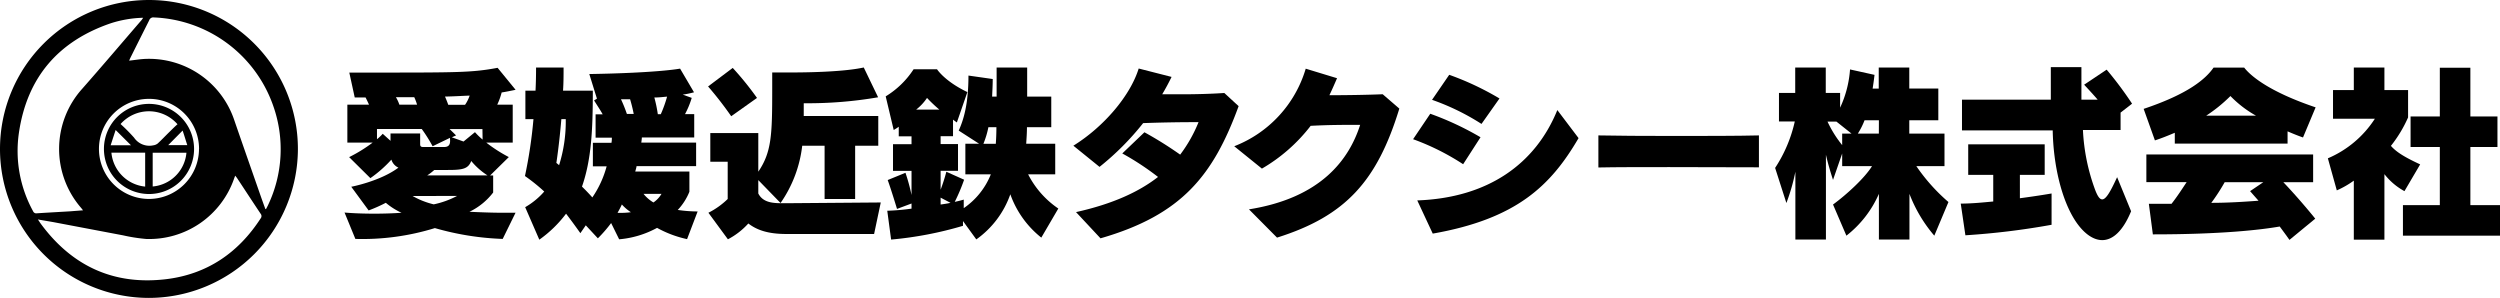 <svg xmlns="http://www.w3.org/2000/svg" width="461.56" height="55" viewBox="0 0 461.56 55"><defs><style>.cls-1{fill-rule:evenodd;}</style></defs><g id="レイヤー_2" data-name="レイヤー 2"><g id="header"><path class="cls-1" d="M27.5,55A27.5,27.5,0,1,1,55,27.58,27.56,27.56,0,0,1,27.5,55ZM49,38.61c.09,0,.14-.06.16-.09l.27-.53a24,24,0,0,0,1-18.49,24.36,24.36,0,0,0-22-16.28.8.8,0,0,0-.89.54C26.41,6,25.25,8.31,24.12,10.58c-.1.19-.18.39-.28.62,1-.11,1.93-.27,2.88-.32a16.61,16.61,0,0,1,16.5,11.21c1.55,4.5,3.13,9,4.7,13.5C48.27,36.6,48.63,37.6,49,38.61Zm-33.67.22L15,38.41a16.6,16.6,0,0,1,.16-22c3.71-4.21,7.34-8.49,11-12.73.09-.12.16-.24.28-.4a21.18,21.18,0,0,0-5.94,1c-9.73,3.31-15.49,10-17,20.19A23.1,23.1,0,0,0,6.11,39a.63.63,0,0,0,.7.38c2-.13,4.05-.24,6.07-.36ZM7,40.52c.23.34.36.56.51.76C13.27,49.12,21,52.71,30.7,51.54c7.52-.92,13.29-4.84,17.41-11.2a.68.68,0,0,0,0-.89c-1.46-2.18-2.89-4.38-4.34-6.57-.09-.14-.21-.26-.35-.45l-.21.57A16.58,16.58,0,0,1,27,44.12a31.45,31.45,0,0,1-4.28-.67L9.8,41Zm29.75-13a9.24,9.24,0,1,0-9.24,9.21A9.25,9.25,0,0,0,36.74,27.53Z"/><path class="cls-1" d="M27.52,19.18a8.32,8.32,0,1,1-8.33,8.29A8.31,8.31,0,0,1,27.52,19.18ZM22.26,22.9a32.71,32.71,0,0,1,2.49,2.51,3.41,3.41,0,0,0,3.55,1.42,1.67,1.67,0,0,0,.82-.34c.73-.67,1.41-1.4,2.12-2.09.51-.5,1-1,1.53-1.46A7,7,0,0,0,22.26,22.9Zm5.93,11.53a6.85,6.85,0,0,0,6.23-6.23H28.19Zm-1.39,0V28.19H20.57A6.93,6.93,0,0,0,26.8,34.45Zm6.92-10.33L31.05,26.8h3.53C34.26,25.82,34,24.92,33.72,24.12ZM21.35,24c-.31.94-.61,1.86-.92,2.82h3.75Z"/><path d="M92.81,44.11a51.4,51.4,0,0,1-12.52-2,45.22,45.22,0,0,1-14.68,2l-2-4.87c1.59.14,3.57.21,5.47.21s3.74-.07,5.05-.17a12.49,12.49,0,0,1-2.9-1.84,27.59,27.59,0,0,1-3.17,1.41l-3.21-4.37s5.32-1,8.71-3.53a2.37,2.37,0,0,1-1.3-1.48,22.84,22.84,0,0,1-3.88,3.42l-3.92-3.88a27.88,27.88,0,0,0,4.34-2.68H64.13v-7h4c-.14-.32-.46-1-.64-1.34h-2l-1-4.59h4c16,0,18.73,0,23.38-.88l3.32,4.06c-.81.17-1.83.38-2.57.49a12.72,12.72,0,0,1-.82,2.26h2.86v7H89.78A27,27,0,0,0,93.94,29L90.48,32.4h.57v3.14a12.13,12.13,0,0,1-4.38,3.56c1.56.07,4,.18,6.18.18.81,0,1.62,0,2.33,0ZM83.08,25.45,79.87,27a28.21,28.21,0,0,0-2-3.18H69.6V25.7a7.79,7.79,0,0,0,1.06-1L72.1,26V24.64h5.47v1.9c0,.29,0,.6.53.6H82c.71,0,1.1-.31,1.1-1.12Zm-6.6-7.51-3.39,0a6.64,6.64,0,0,1,.64,1.38H77A10,10,0,0,0,76.48,17.94Zm-.32,18.24a14.78,14.78,0,0,0,3.92,1.55,16.48,16.48,0,0,0,4.3-1.55ZM87,29.72c-.56,1.48-1.62,1.66-4.34,1.66H80.18a10,10,0,0,1-1.3,1H90A13,13,0,0,1,87,29.72ZM82.16,17.83c.21.49.42,1,.6,1.52h3.1a6.76,6.76,0,0,0,.85-1.7C85.44,17.69,83.85,17.8,82.16,17.83Zm6.91,6H83c.46.43,1.2,1.17,1.2,1.17l-.78.35,2.16.78,2.11-1.73a12.92,12.92,0,0,0,1.41,1.37Z"/><path d="M126.85,44.15a20.31,20.31,0,0,1-5.54-2.08,17.73,17.73,0,0,1-7,2.11l-1.48-3A25,25,0,0,1,110.38,44l-2.23-2.4-1,1.45s-1.13-1.62-2.64-3.6a22.19,22.19,0,0,1-4.94,4.8l-2.61-6a13.69,13.69,0,0,0,3.52-2.89,33.51,33.51,0,0,0-3.56-2.86A86.22,86.22,0,0,0,98.49,22H97V16.74h1.87c.07-1.38.1-2.79.1-4.27h5.08c0,1.45,0,2.82-.1,4.27h5.5c0,7.37-.28,12.77-2,17.71.57.56,1.27,1.27,1.91,2A18.67,18.67,0,0,0,112,30.71h-2.54V26.37h3.43a4.39,4.39,0,0,0,.07-.95h-3V21.11h1.31c-.42-.77-1-1.62-1.59-2.57l.53-.32-1.41-4.55c12.77-.21,16.76-1,16.76-1l2.57,4.37a16.87,16.87,0,0,1-2.08.43l1.66.6a16.15,16.15,0,0,1-1.24,3h1.7v4.31h-9.67c0,.24-.07.7-.1.95h10.12v4.34h-11c0,.21-.17.74-.24,1h10v3.73a10.75,10.75,0,0,1-2.15,3.36,25.86,25.86,0,0,0,3.67.28ZM103.64,22c-.39,4.66-.92,8.08-.92,8.08.18.14.35.28.5.42a26.74,26.74,0,0,0,1.23-8.5Zm11.18,15.73a16.59,16.59,0,0,1-.81,1.56,14.27,14.27,0,0,0,2.47-.11A8.2,8.2,0,0,1,114.82,37.76Zm1.52-19.4c-.42,0-1.2,0-1.69,0a26.69,26.69,0,0,1,1.09,2.71H117A27.88,27.88,0,0,0,116.34,18.36Zm2.47,17.46a6.73,6.73,0,0,0,1.83,1.59,4.94,4.94,0,0,0,1.49-1.59Zm2-17.78a25.93,25.93,0,0,1,.64,3.07H122a23,23,0,0,0,1.16-3.24C122.44,17.9,121.7,18,120.85,18Z"/><path d="M135,21.46a65.71,65.71,0,0,0-4.27-5.5l4.55-3.42a57.18,57.18,0,0,1,4.48,5.54ZM161.38,43.2H145.16c-3.39,0-5.44-.74-7-1.94a13.49,13.49,0,0,1-3.77,2.92l-3.6-4.9a14.34,14.34,0,0,0,3.56-2.54V29.86h-3.21V24.57H140V31.7c2.47-3.64,2.57-6.81,2.57-15.32v-3s1.38,0,3.39,0c3.84,0,10-.15,13.51-.92l2.65,5.5a76.18,76.18,0,0,1-13.73,1.1v2.36h13.76V26.9h-4.27v9.84h-5.64V26.9h-4.13a23.14,23.14,0,0,1-4,10.58L140,33.25v2.47c.88,1.73,2.78,1.8,4.55,1.8h.6l17.46-.14Z"/><path d="M192.25,43.87a17.84,17.84,0,0,1-5.72-8,17.15,17.15,0,0,1-6.28,8.33l-2.46-3.39v.88a67.5,67.5,0,0,1-13.27,2.54l-.71-5.32a42.49,42.49,0,0,0,4.48-.39v-.95l-2.68,1s-1.05-3.49-1.72-5.33l3.28-1.34A34.8,34.8,0,0,1,168.29,36V31.55h-3.42V26.62h3.42V25.17h-2.36V23.4A10.37,10.37,0,0,1,165,24l-1.48-6.21a16.08,16.08,0,0,0,5.15-5H173S174.4,15,178.6,17l-1.94,5.61c-.25-.18-.5-.35-.71-.53v3.07h-2.29v1.45h3.21v4.93h-3.21v3.5a33.7,33.7,0,0,0,1.06-3.32L178,33.18a34.53,34.53,0,0,1-1.73,4.09c1-.21,1.66-.42,1.66-.42l0,1.58a13.74,13.74,0,0,0,5-6.24h-4.7V26.54h2.54l-3.77-2.43c.85-1.87,1.8-4.76,1.8-10.16l4.48.64c0,1.19-.07,2.22-.11,3.24H184V12.47h5.64v5.36h4.45v5.65H189.6c0,1-.07,2-.14,3.06h5.36v5.65h-5a16.88,16.88,0,0,0,5.57,6.31Zm-21.1-25.79a9.33,9.33,0,0,1-2,2.15h4.27A27.62,27.62,0,0,1,171.15,18.08Zm2.51,18.41v1.27c.74-.1,1.41-.21,1.83-.31Zm8.82-13a16.63,16.63,0,0,1-.92,3.06h2.29c.07-1,.11-2,.11-3.06Z"/><path d="M203.18,44l-4.52-4.84c6.78-1.51,11.61-3.74,15.14-6.49a50.24,50.24,0,0,0-6.6-4.34l4.09-3.91a69.59,69.59,0,0,1,6.6,4.13,26.16,26.16,0,0,0,3.39-6c-4,0-7.13.07-10.23.18A49.79,49.79,0,0,1,203,30.81l-4.83-3.91c5.68-3.53,10.51-9.25,12.06-14.25l6.07,1.55c-.53,1.09-1.1,2.15-1.73,3.21,1.13,0,2.36,0,3.63,0,2.54,0,5.26-.07,7.84-.24l2.64,2.43C224,32.37,218.21,39.67,203.18,44Z"/><path d="M235.77,43.87l-5.18-5.22c13.33-2.12,18.48-9.21,20.53-15.6-3,0-5.68,0-9.14.18a30.93,30.93,0,0,1-9,7.9L227.87,27a22.1,22.1,0,0,0,13.2-14.32l5.78,1.76c-.46,1.06-.92,2.12-1.41,3.14,3.49,0,7.23-.07,9.84-.18l3.07,2.65C254.26,33.39,248.47,39.88,235.77,43.87Z"/><path d="M270.13,30.32a44.59,44.59,0,0,0-9.24-4.62L264.06,21a54.44,54.44,0,0,1,9.28,4.34Zm-5.61,12.81L261.66,37c13.09-.46,21.84-6.77,25.86-16.68l3.92,5.18C286.32,34.27,280,40.41,264.52,43.13Zm9-20.25a43.43,43.43,0,0,0-9.13-4.45l3.17-4.62a52.52,52.52,0,0,1,9.28,4.37Z"/><path d="M308.16,30.85c-5,0-9.85,0-13.06.07V25c3.32.07,8.33.1,13.51.1,6,0,12.14,0,16.13-.1v5.89C320.64,30.88,314.26,30.85,308.16,30.85Z"/><path d="M357.12,43.51a26.12,26.12,0,0,1-4.59-7.72v8.43h-5.64V35.79a19.87,19.87,0,0,1-6,7.72l-2.47-5.75c2.47-1.8,5.86-4.9,7.2-7.09h-5.51V28.34l-1.69,4.87s-.81-2.4-1.31-4.65V44.22h-5.64V31.7a36.19,36.19,0,0,1-1.66,5.78L327.73,31a25.83,25.83,0,0,0,3.63-8.57h-2.92V17.16h3V12.47h5.64v4.69h2.65v2.72a20,20,0,0,0,1.83-7.06l4.52,1s-.11,1.06-.35,2.54h1.13V12.47h5.64v3.88h5.36v5.86h-5.36v2.46H359v6H353.8a34.09,34.09,0,0,0,5.93,6.63ZM339.05,22.45H337.4a20.83,20.83,0,0,0,2.71,4.34V24.67h1.73Zm7.84-.24h-2.65A13.77,13.77,0,0,1,343,24.67h3.88Z"/><path d="M362.86,43.44,362,37.59c2,0,4.09-.21,6-.39V32.29h-4.62V26.65H377.5v5.64h-4.58V36.6c3.49-.46,5.85-.88,5.85-.88V41.5A138.26,138.26,0,0,1,362.86,43.44Zm28.65-22.65V24h-6.95a36.64,36.64,0,0,0,2.29,11.15c.43,1.09.81,1.66,1.27,1.66.67,0,1.45-1.27,2.75-4.1L393.45,39c-1.52,3.71-3.42,5.33-5.33,5.33-1.69,0-3.42-1.27-4.87-3.42-2.68-4-4.16-10.55-4.27-16.83H362.23V18.4h16.4v-6h5.65v6h3c-.6-.71-1.73-1.94-2.5-2.76l4.16-2.78a66.69,66.69,0,0,1,4.69,6.28Z"/><path d="M425.19,25.38c-.81-.28-1.79-.67-2.85-1.13v2.26H401.52v-2c-1.16.49-2.4,1-3.67,1.41l-2.08-5.82c8.22-2.75,11.43-5.5,12.91-7.62h5.65c1.38,1.76,5,4.58,13.19,7.34Zm-2.5,18.91c-.6-.85-1.2-1.66-1.8-2.47-3.46.6-10.62,1.45-23.42,1.45l-.74-5.65h4.19c1.06-1.34,2.05-2.89,2.79-4h-7.44V28.52h30.79v5.12h-5.5c1.45,1.51,3.78,4.12,5.89,6.73Zm-10.9-26.56a27.77,27.77,0,0,1-4.48,3.63h9.21A20.46,20.46,0,0,1,411.79,17.73Zm-1.06,15.91a36.71,36.71,0,0,1-2.47,3.81c3.49,0,6.7-.25,8.72-.39-.89-1-1.56-1.77-1.56-1.77l2.44-1.65Z"/><path d="M443.92,35.29a11.82,11.82,0,0,1-3.7-3.14v12.1h-5.65V33.35a16.83,16.83,0,0,1-3.14,1.8l-1.65-5.92a19.33,19.33,0,0,0,8.68-7.31h-7.73V16.63h3.84V12.47h5.65v4.16h4.37v5.05a23.92,23.92,0,0,1-3.17,5.25c.88,1,2.19,1.94,5.4,3.42Zm-.28,8.22V37.87h6.81V27.14h-5.4V21.5h5.4v-9h5.64v9h5v5.64h-5V37.87h5.47v5.64Z"/></g></g></svg>